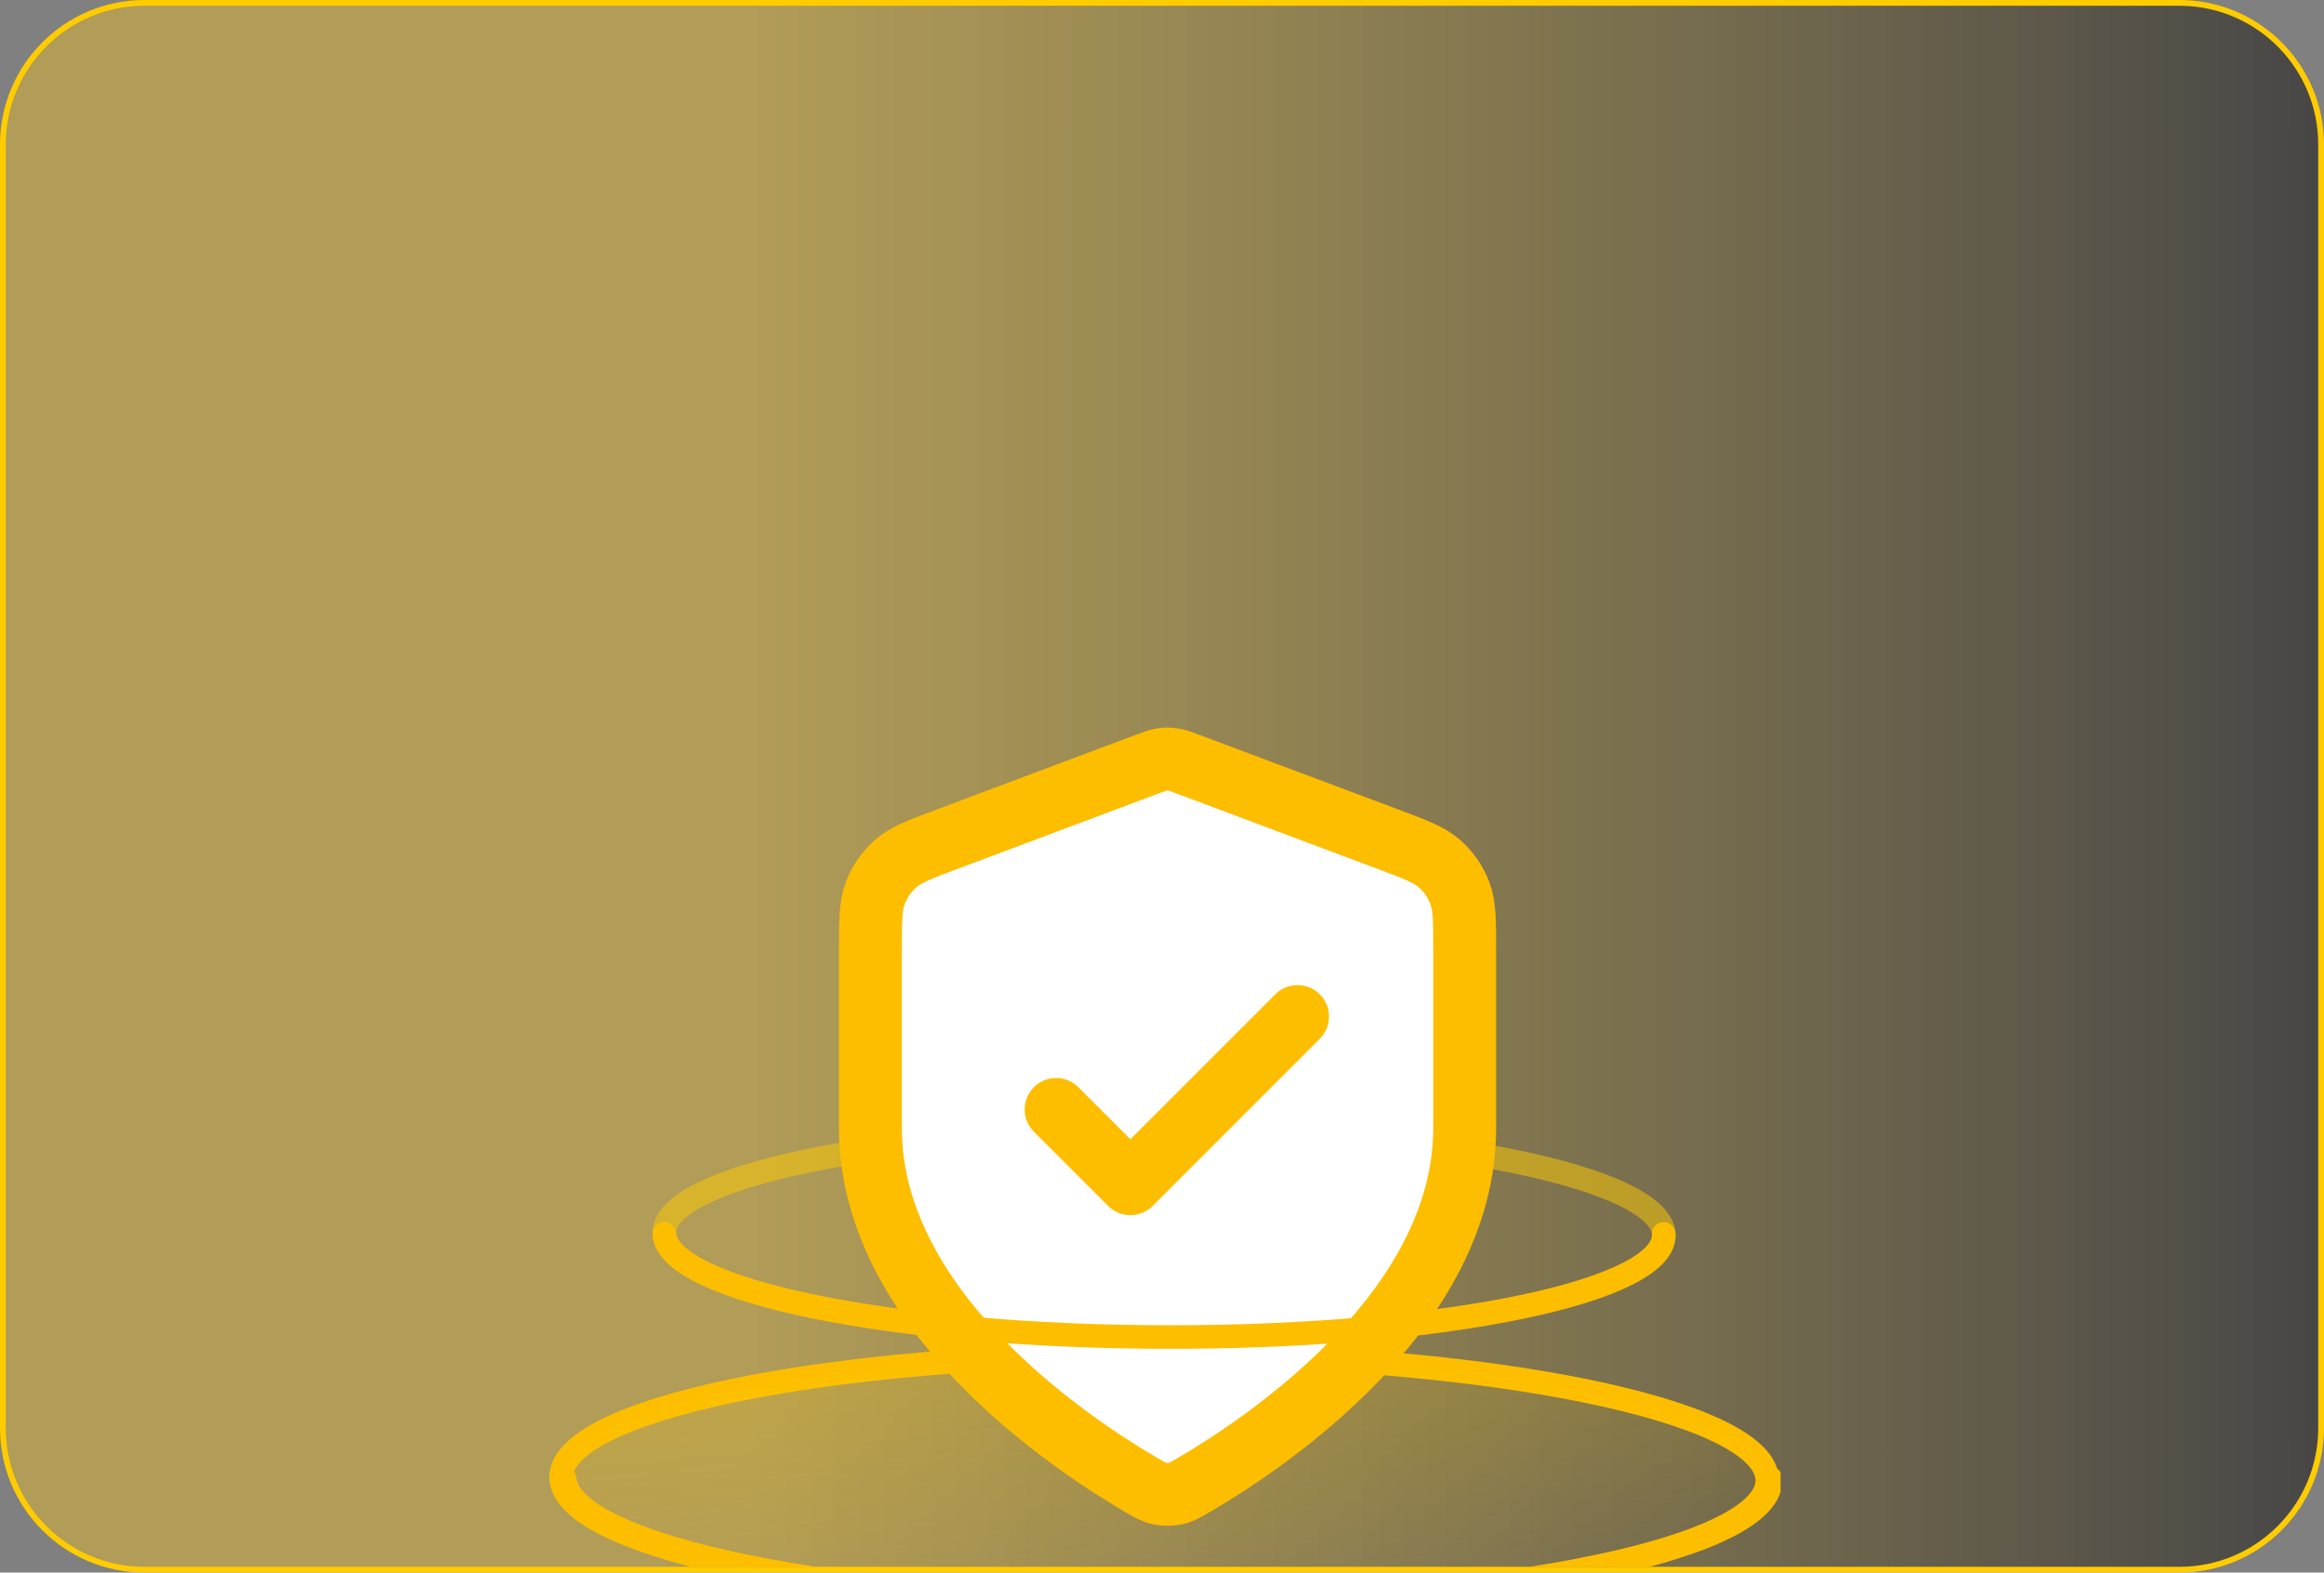 <svg width="402" height="272" viewBox="0 0 402 272" fill="none" xmlns="http://www.w3.org/2000/svg">
<rect x="0" y="0" width="402" height="272" fill="#808080" stroke="none"/>
<path d="M377 0.5L377.633 0.508C390.871 0.843 401.5 11.681 401.5 25V247C401.5 260.531 390.531 271.5 377 271.5H25C11.469 271.5 0.5 260.531 0.5 247V25C0.5 11.469 11.469 0.5 25 0.5H377Z" fill="url(#paint0_linear_137_1569)"/>
<path d="M377 0.5L377.633 0.508C390.871 0.843 401.5 11.681 401.5 25V247C401.5 260.531 390.531 271.5 377 271.5H25C11.469 271.5 0.5 260.531 0.5 247V25C0.5 11.469 11.469 0.5 25 0.5H377Z" stroke="#FFCC00"/>
<g clip-path="url(#clip0_137_1569)">
<path d="M202.485 231.304C250.227 231.304 288.43 223.316 287.812 213.461C287.195 203.606 247.992 195.617 200.249 195.617C152.506 195.617 114.304 203.606 114.921 213.461C115.538 223.316 154.742 231.304 202.485 231.304Z" stroke="#FFCC00" stroke-opacity="0.5" stroke-width="4.08" stroke-linecap="round"/>
<path d="M202.732 277.309C260.339 277.309 306.434 267.67 305.689 255.779C304.944 243.888 257.641 234.249 200.034 234.249C142.427 234.249 96.332 243.888 97.077 255.779C97.822 267.67 145.125 277.309 202.732 277.309Z" stroke="#FDBE00" stroke-width="4.08" stroke-linecap="round"/>
<path d="M305.685 255.78C305.714 256.226 305.676 256.669 305.573 257.108C302.955 268.38 258.173 277.31 202.728 277.31C153.303 277.31 111.462 270.214 100.104 260.688C98.224 259.112 97.179 257.468 97.074 255.78C96.329 243.889 142.424 234.249 200.031 234.249C257.637 234.249 304.941 243.889 305.685 255.78Z" fill="url(#paint1_linear_137_1569)" fill-opacity="0.25"/>
<path d="M253.357 195.105C253.357 226.644 218.959 249.583 206.444 256.885C205.021 257.715 204.31 258.131 203.306 258.346C202.527 258.512 201.391 258.512 200.612 258.346C199.608 258.131 198.897 257.715 197.474 256.885C184.959 249.583 150.561 226.644 150.561 195.105V164.375C150.561 159.238 150.561 156.669 151.401 154.461C152.143 152.511 153.349 150.77 154.915 149.39C156.687 147.828 159.092 146.926 163.901 145.123L198.35 132.203L198.352 132.202C199.686 131.702 200.353 131.451 201.04 131.352C201.649 131.264 202.269 131.264 202.878 131.352C203.565 131.451 204.232 131.702 205.566 132.202L205.568 132.203L240.017 145.123C244.826 146.926 247.231 147.828 249.003 149.39C250.569 150.77 251.775 152.511 252.517 154.461C253.357 156.669 253.357 159.238 253.357 164.375V195.105Z" fill="white"/>
<path d="M182.685 191.892L195.534 204.743L224.446 175.828M253.357 195.105C253.357 226.644 218.959 249.583 206.444 256.885C205.021 257.715 204.31 258.131 203.306 258.346C202.527 258.512 201.391 258.512 200.612 258.346C199.608 258.131 198.897 257.715 197.474 256.885C184.959 249.583 150.561 226.644 150.561 195.105V164.375C150.561 159.238 150.561 156.669 151.401 154.461C152.143 152.511 153.349 150.77 154.915 149.39C156.687 147.828 159.092 146.926 163.901 145.123L198.35 132.203L198.352 132.202C199.686 131.702 200.353 131.451 201.04 131.352C201.649 131.264 202.269 131.264 202.878 131.352C203.565 131.451 204.232 131.702 205.566 132.202L205.568 132.203L240.017 145.123C244.826 146.926 247.231 147.828 249.003 149.39C250.569 150.77 251.775 152.511 252.517 154.461C253.357 156.669 253.357 159.238 253.357 164.375V195.105Z" stroke="#FDBE00" stroke-width="10.881" stroke-linecap="round" stroke-linejoin="round"/>
<path d="M306.274 255.728C307.019 267.618 260.923 277.258 203.317 277.258C145.71 277.258 98.407 267.618 97.662 255.728" stroke="#FDBE00" stroke-width="4.08" stroke-linecap="round"/>
<path d="M287.777 213.417C288.394 223.272 250.197 231.261 202.462 231.261C154.726 231.261 115.528 223.272 114.91 213.417" stroke="#FDBE00" stroke-width="4.08" stroke-linecap="round"/>
</g>
<defs>
<linearGradient id="paint0_linear_137_1569" x1="1" y1="136" x2="401" y2="136" gradientUnits="userSpaceOnUse">
<stop offset="0.317" stop-color="#FFC919" stop-opacity="0.39"/>
<stop offset="1" stop-color="#060403" stop-opacity="0.46"/>
</linearGradient>
<linearGradient id="paint1_linear_137_1569" x1="187.441" y1="216.086" x2="195.964" y2="306.857" gradientUnits="userSpaceOnUse">
<stop stop-color="#FFCC00"/>
<stop offset="0.654" stop-color="#FFCC00" stop-opacity="0"/>
</linearGradient>
<clipPath id="clip0_137_1569">
<rect width="213" height="153" fill="white" transform="translate(95 118)"/>
</clipPath>
</defs>
</svg>
